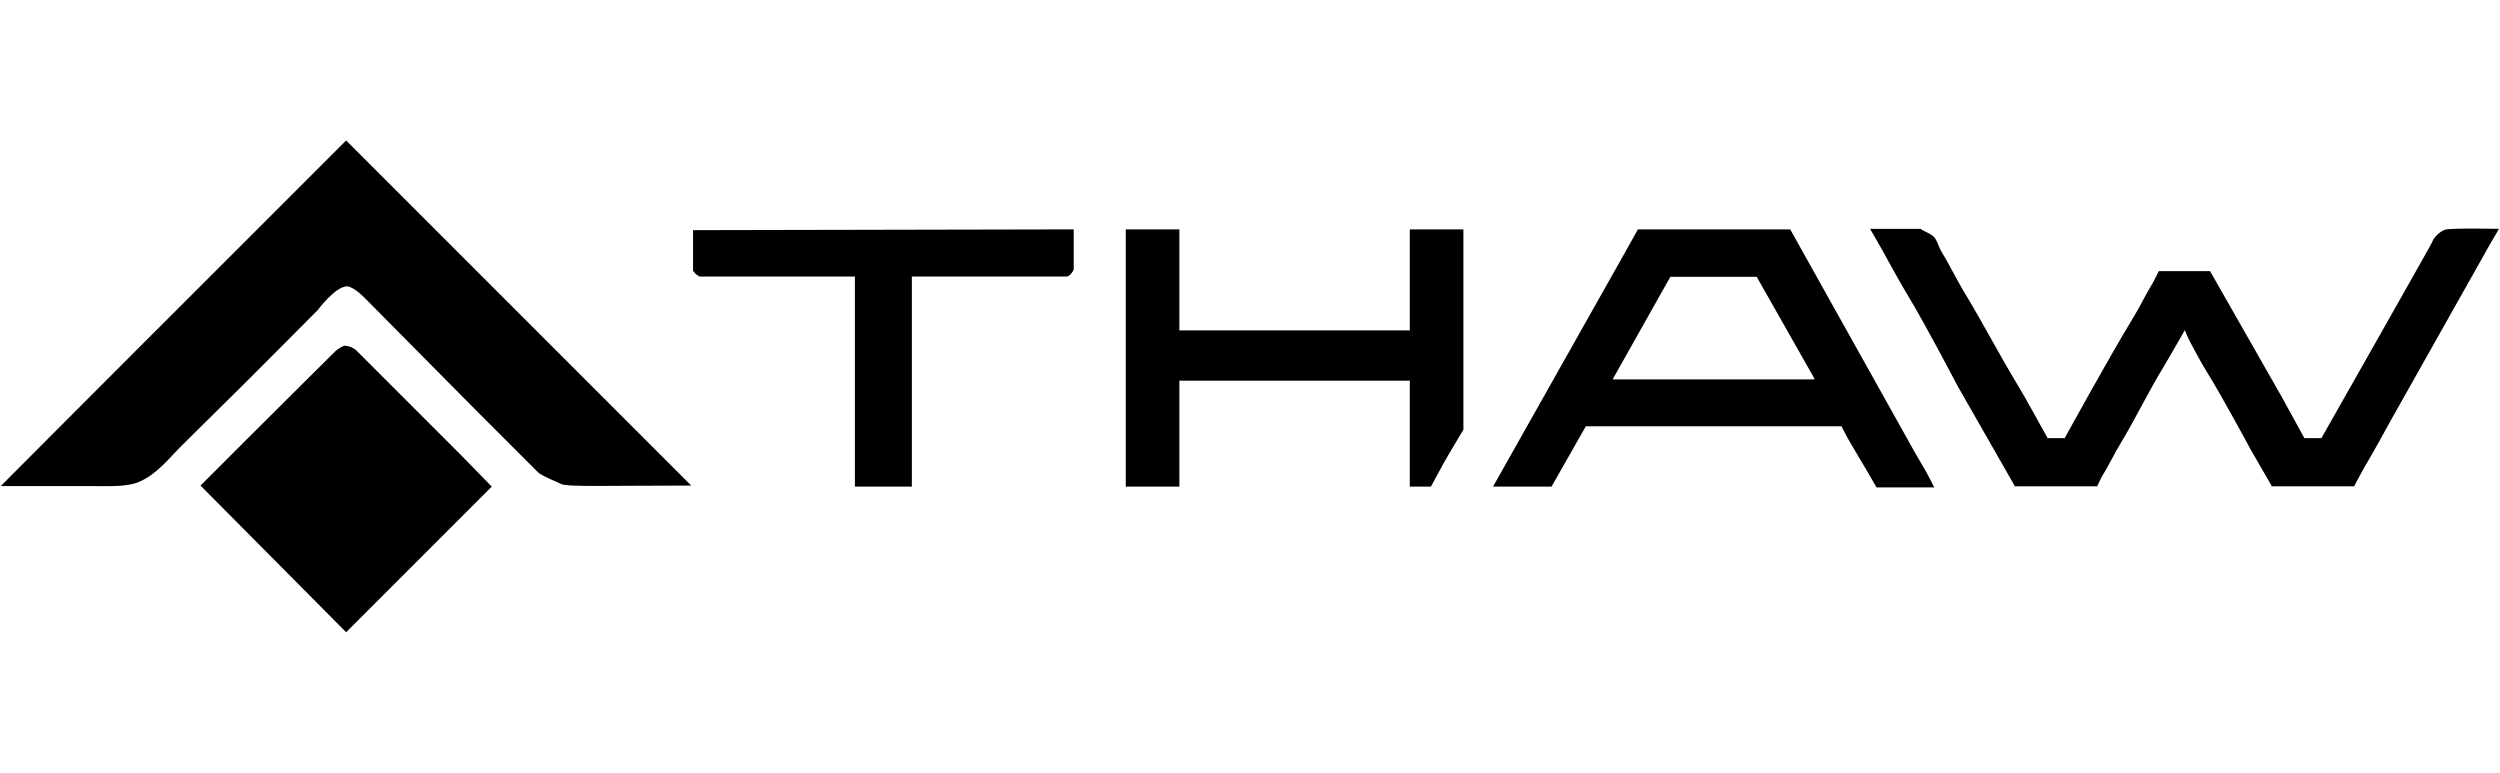 <?xml version="1.0" encoding="UTF-8"?>
<svg id="Ebene_1" xmlns="http://www.w3.org/2000/svg" version="1.1" viewBox="0 0 970 300">
  <!-- Generator: Adobe Illustrator 29.0.0, SVG Export Plug-In . SVG Version: 2.1.0 Build 186)  -->
  <defs>
    <style>
      .st0 {
        fill-rule: evenodd;
      }
    </style>
  </defs>
  <path class="st0" d="M.4,188.5s29.5-29.7,98.8-98.9c8.4-8.4,25.3-25.3,25.3-25.3l9.8-9.8s89.4,89.4,133.9,133.9c-32,0-48,.6-50.5-.6-2.5-1.3-6.4-2.6-8.8-4.4-8-8-16-16-24-24-12.4-12.5-43.3-43.7-43.3-43.7,0,0-4.2-4.4-6.9-4.6-4.6,0-11.4,9.2-11.4,9.2l-26.8,26.9s-17.3,17.1-25.9,25.6c-5.1,5.1-9.7,11.2-16.7,14.2-4.7,2-11.9,1.6-18.6,1.6H.4ZM943.7,93.8c.7-1.8,3.2-4.2,5.1-4.7,2.4-.7,20.8-.3,20.8-.3l-3.5,6-38.8,68.9s-6.4,11.8-9.8,17.4c-.9,1.5-4.1,7.6-4.1,7.6h-31.9l-8.2-14.2s-11-20.5-17.1-30.3c-2.2-3.5-4.1-7.3-6-10.7-.9-1.6-2.5-5.4-2.5-5.4,0,0-5.8,10.2-8.2,14.2-6,9.8-10.9,20.1-16.7,29.7-2.5,4.1-4.5,8.4-6.9,12.3-.7,1.1-2.2,4.4-2.2,4.4h-31.9l-22.4-39.2s-12.3-23.6-19.3-35.1c-3.4-5.6-9.8-17.4-9.8-17.4l-4.7-8.2s13.8,0,19.6,0c2,1.5,4.3,1.7,5.7,3.8,1,1.5,1.3,3.2,2.2,4.7,3,4.9,5.5,10.1,8.5,15.2,7.4,12.1,14.1,25.1,21.5,37.3,2.9,4.8,8.2,14.5,8.2,14.5l3.2,5.7h6.6s17.5-31.9,26.8-47.1c2.5-4.1,4.5-8.4,6.9-12.3.8-1.3,2.8-5.4,2.8-5.4h19.9l28.1,49.3,8.5,15.5h6.6s42.8-75.4,43-76.1h0ZM416.6,89s0,10.3,0,15.5c-.4,1.2-1.7,2.8-2.8,2.8h-60v81.5h-22.1v-81.5h-60.6v-.3c-1.2-.4-1.4-1.1-2.2-1.9v-15.8l147.8-.3h0ZM436.8,89h20.8v39.2h89.4v-39.2s14.2,0,20.8,0v77.7s-4.2,7.1-6,10.1c-1.1,1.8-6.6,12-6.6,12h-8.2v-41.1h-89.4v41.1h-20.8v-99.8h0ZM631.1,96.9l4.4-7.9h59.1l43.6,78s5.1,9.3,7.9,13.9c1.5,2.4,4.4,8.2,4.4,8.2h-22.4s-6.9-11.9-10.4-17.7c-.7-1.1-3.2-6-3.2-6h-99.2l-13.3,23.4h-22.7l51.8-91.9h0ZM648.1,107.4l-22.4,39.8h78.3v-.3c-7.5-13.2-22.4-39.5-22.4-39.5h-33.5ZM134,134.2c2.2,0,4.1,1.6,4.1,1.6,0,0,7.7,7.7,9.8,9.8,10.2,10.2,20.4,20.4,30.6,30.6,2.5,2.5,12.3,12.6,12.3,12.6l-56.5,56.5-56.5-56.9s12-12,18-18c9.5-9.5,34.6-34.4,34.6-34.4,0,0,2.4-1.9,3.6-1.9h0Z"/>
</svg>